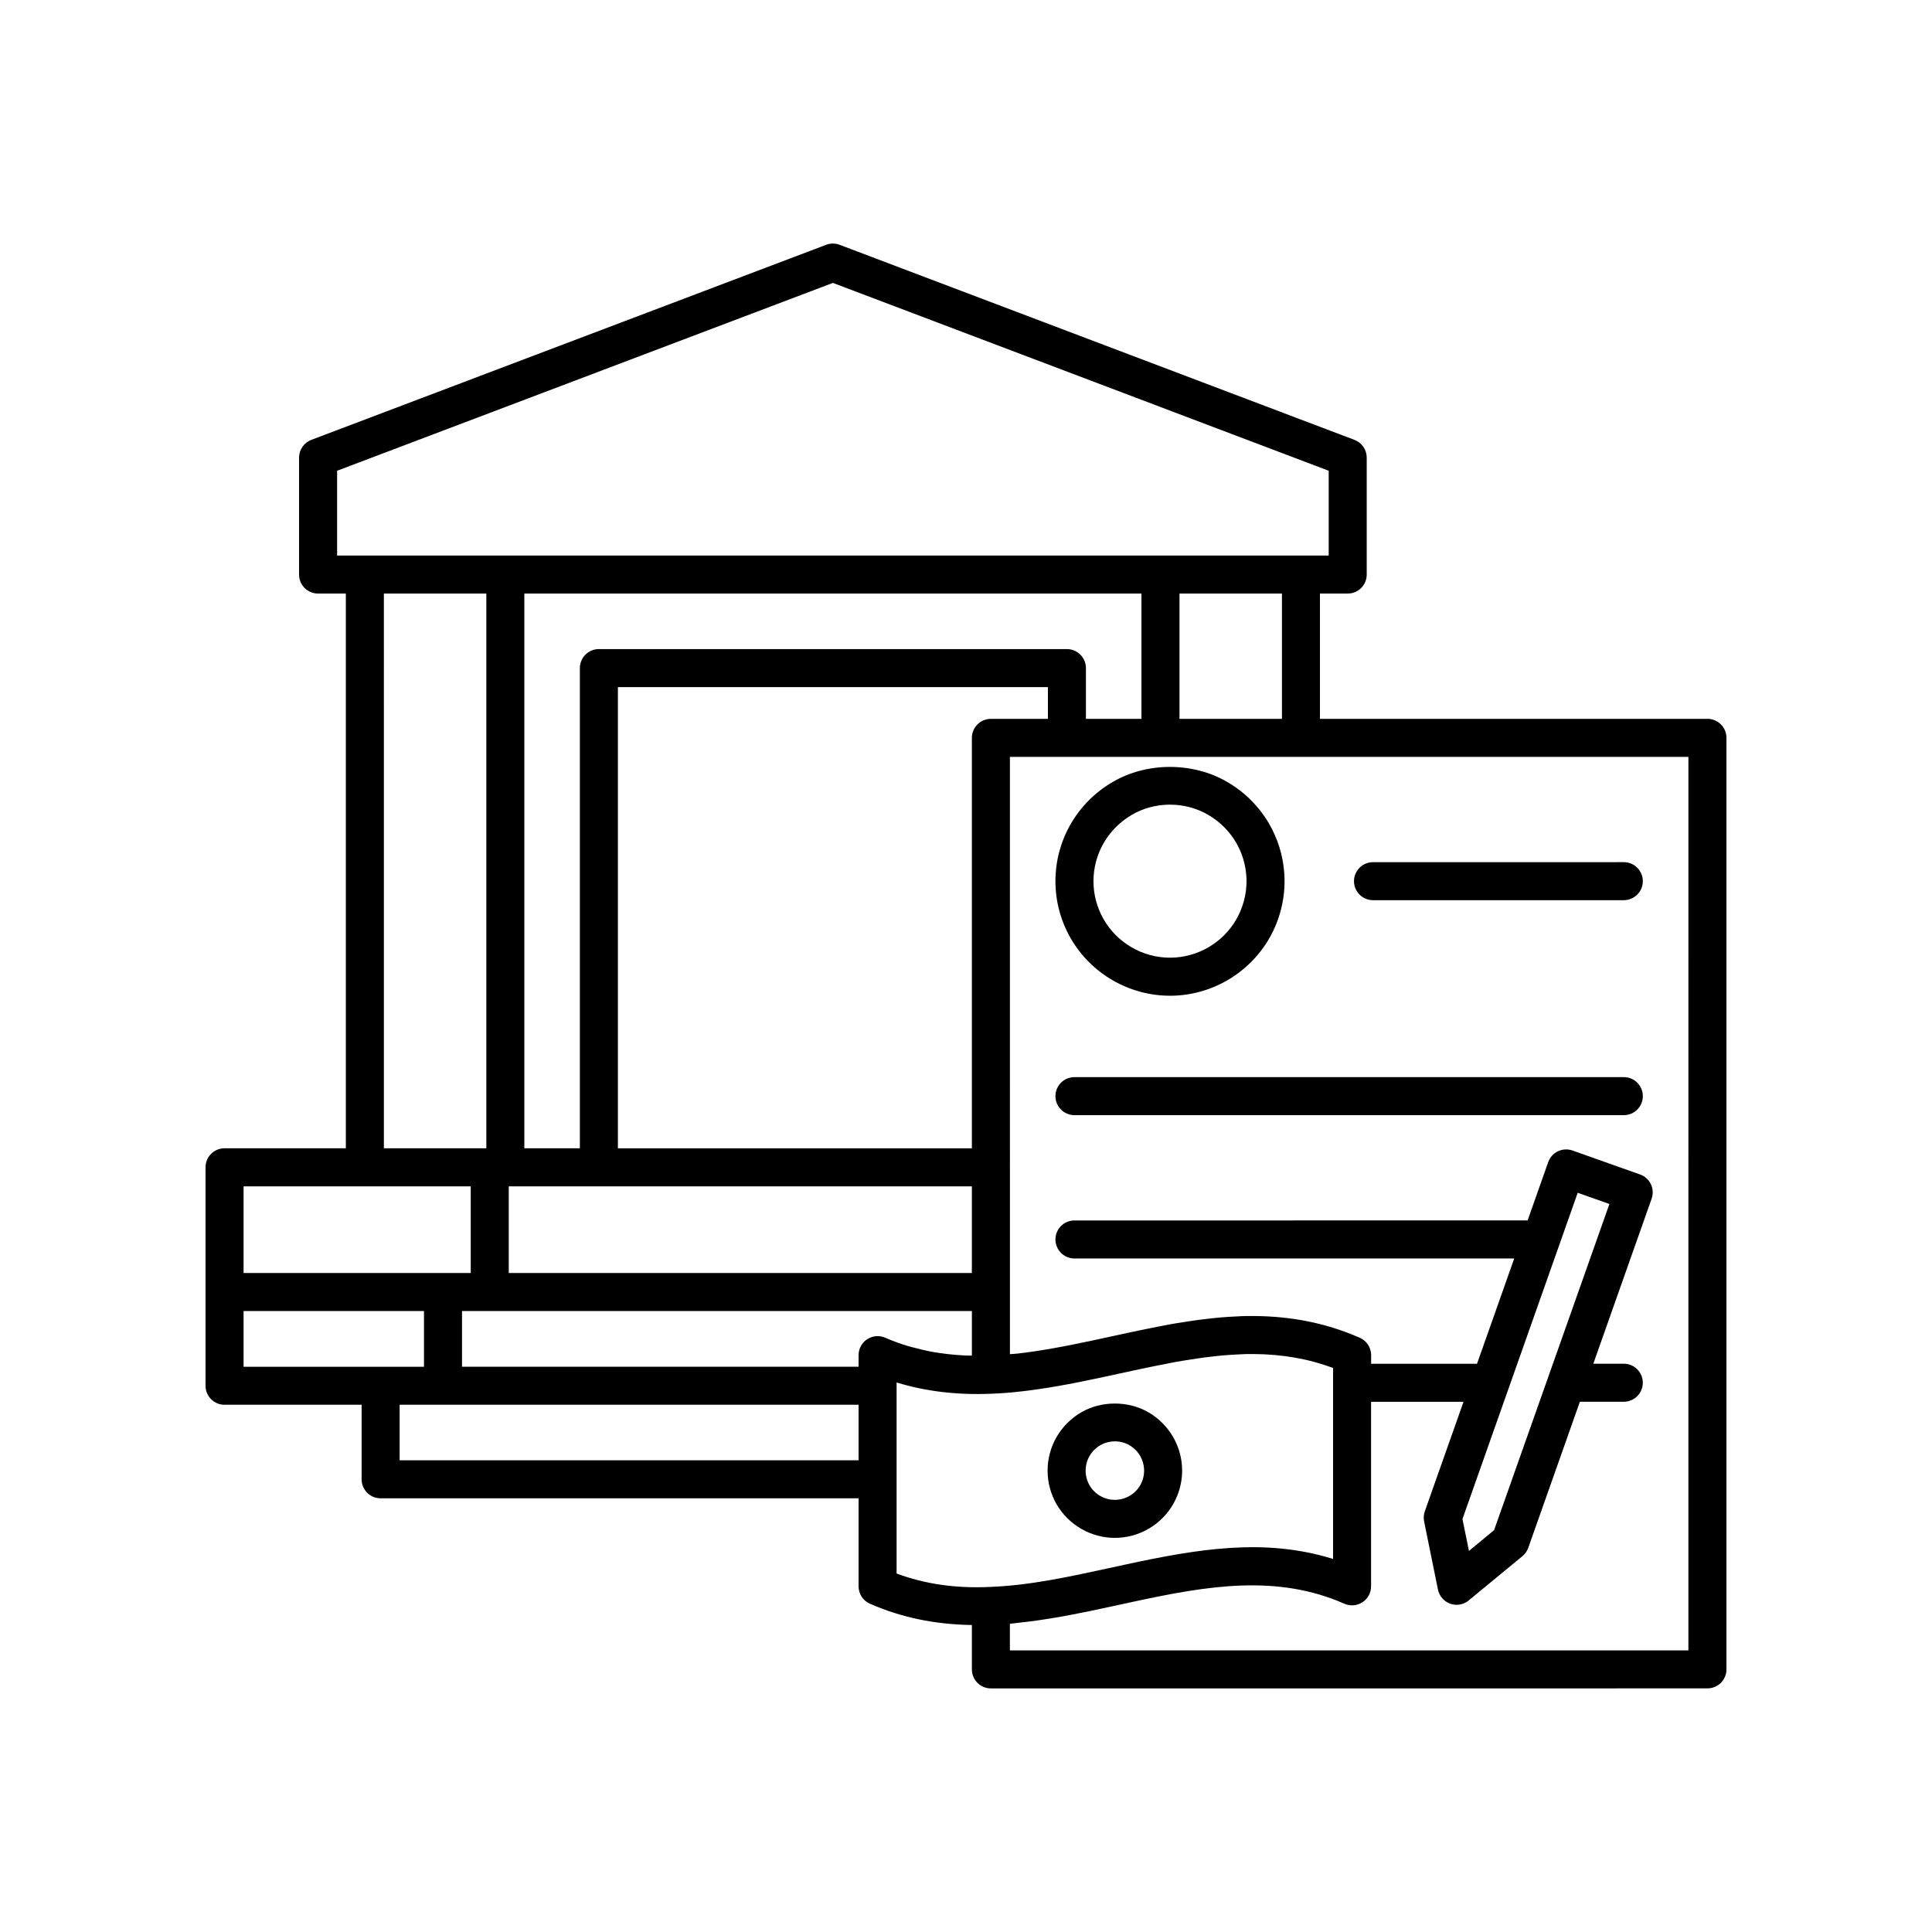 <?xml version="1.0" encoding="UTF-8"?>
<!-- Uploaded to: ICON Repo, www.svgrepo.com, Generator: ICON Repo Mixer Tools -->
<svg fill="#000000" width="800px" height="800px" version="1.1" viewBox="144 144 512 512" xmlns="http://www.w3.org/2000/svg">
 <g>
  <path d="m596.48 334.5h-102.68v-33.199h7.356c2.785 0 5.039-2.254 5.039-5.039v-30.984c0-2.094-1.293-3.969-3.254-4.711l-136.43-51.691c-1.152-0.438-2.422-0.438-3.57 0l-136.43 51.691c-1.957 0.742-3.254 2.617-3.254 4.711v30.984c0 2.781 2.254 5.039 5.039 5.039h7.356v147.01l-32.145-0.004c-2.785 0-5.039 2.254-5.039 5.039v57.891c0 2.781 2.254 5.039 5.039 5.039h36.324v19.75c0 2.781 2.254 5.039 5.039 5.039h126.66v23.324c0 2 1.18 3.809 3.012 4.613 8.348 3.668 17.254 5.492 27.016 5.644v11.762c0 2.781 2.254 5.039 5.039 5.039l189.89-0.008c2.785 0 5.039-2.254 5.039-5.039v-246.87c0-2.781-2.254-5.035-5.039-5.035zm-363.14-43.277v-22.469l131.39-49.781 131.39 49.781v22.469zm250.39 10.078v33.199h-27.152v-33.199zm-56.98 14.711h-124.04c-2.785 0-5.039 2.254-5.039 5.039v127.26h-14.715v-147.01h163.54v33.199h-14.715v-13.453c-0.004-2.781-2.254-5.035-5.039-5.035zm-119 132.3v-122.22h113.96v8.414h-15.113c-2.785 0-5.039 2.254-5.039 5.039v108.77zm93.805 10.078v22.973h-122.73v-22.973zm-128.67-157.09v147.01h-27.152l-0.004-147.01zm-64.336 157.09h60.203v22.973h-60.203zm0 47.812v-14.762h47.812v14.762zm162.98 24.785h-121.62v-14.711h121.62zm2.281-32.078c-1.422 0.93-2.281 2.516-2.281 4.219v3.074h-105.09v-14.762h135.12v11.805c-0.52-0.012-1.059 0.008-1.57-0.012-0.863-0.035-1.711-0.098-2.555-0.164-1.453-0.113-2.875-0.281-4.273-0.484-0.809-0.117-1.617-0.234-2.406-0.383-1.453-0.273-2.867-0.621-4.269-0.996-0.66-0.176-1.332-0.324-1.98-0.523-2.012-0.621-3.984-1.324-5.906-2.168-1.562-0.688-3.363-0.543-4.785 0.395zm32.559 65.641c-9.113 0.43-17.234-0.754-24.762-3.551v-50.633c7.734 2.375 16.043 3.367 25.191 2.984 2.703-0.105 5.348-0.316 8.297-0.664 1.238-0.148 2.519-0.301 3.738-0.488 7.394-1.047 14.852-2.668 22.062-4.238l5.144-1.113c2.543-0.547 5.082-1.047 7.785-1.574 1.137-0.23 2.277-0.457 3.453-0.637l3.922-0.609c1.188-0.188 2.371-0.332 3.637-0.477 1.191-0.145 2.43-0.289 3.621-0.383 1.293-0.098 2.578-0.191 4.059-0.25 1.137-0.082 2.234-0.086 3.344-0.086 0.094 0 0.195-0.004 0.281 0 7.652 0.043 14.598 1.254 21.137 3.691v50.617c-18.121-5.652-35.852-2.672-55.219 1.523l-4.074 0.883c-10.895 2.371-21.184 4.613-31.617 5.004zm185.07 16.82h-179.81v-7.055c0.734-0.062 1.461-0.176 2.191-0.254 1.035-0.109 2.066-0.223 3.098-0.355 1.676-0.215 3.344-0.461 5.012-0.73 0.973-0.156 1.941-0.309 2.91-0.48 1.844-0.328 3.672-0.684 5.5-1.051 0.766-0.152 1.531-0.297 2.293-0.453 2.516-0.523 5.016-1.062 7.492-1.602l4.055-0.879c20.137-4.367 38.258-7.34 56.109 0.496 1.543 0.684 3.352 0.531 4.777-0.395 1.426-0.934 2.281-2.516 2.281-4.219v-48.906h24.5l-10.254 29.02c-0.305 0.859-0.367 1.785-0.191 2.68l3.672 18.07c0.355 1.73 1.59 3.152 3.258 3.742 0.547 0.195 1.117 0.289 1.684 0.289 1.152 0 2.289-0.395 3.203-1.152l14.242-11.742c0.707-0.582 1.238-1.344 1.543-2.207l13.68-38.707h11.637c2.785 0 5.039-2.254 5.039-5.039 0-2.781-2.254-5.039-5.039-5.039h-8.078l15.457-43.734c0.926-2.621-0.453-5.5-3.074-6.426l-4.996-1.766-12.898-4.578c-1.254-0.445-2.648-0.375-3.856 0.199-1.207 0.574-2.137 1.605-2.578 2.867-0.004 0.004-0.008 0.008-0.008 0.016l-5.457 15.441-120.09 0.012c-2.785 0-5.039 2.254-5.039 5.039 0 2.781 2.254 5.039 5.039 5.039h116.54l-9.859 27.902h-28.059v-2.281c0-2-1.18-3.809-3.012-4.613-8.699-3.82-17.902-5.703-28.172-5.766-1.492 0-2.918 0.004-4.211 0.102-1.418 0.051-2.828 0.156-4.305 0.266-1.324 0.105-2.699 0.262-4 0.418-1.383 0.16-2.715 0.32-4.019 0.531l-3.883 0.602c-1.332 0.203-2.617 0.461-4.031 0.742-2.598 0.512-5.195 1.02-7.793 1.578l-5.176 1.121c-7.035 1.531-14.309 3.113-21.391 4.117-1.168 0.18-2.332 0.316-3.699 0.48-0.68 0.082-1.355 0.094-2.031 0.16v-49.52l-0.004-108.77h179.81zm-29.332-121.27 8.195 2.894 0.207 0.074-30.562 86.438-6.66 5.504-1.723-8.445z"/>
  <path d="m454.06 407.88c10.805 0 20.879-5.816 26.301-15.188 2.656-4.617 4.059-9.863 4.059-15.172 0-0.82-0.023-1.617-0.094-2.328-0.344-4.527-1.676-8.844-3.977-12.859-2.668-4.594-6.508-8.434-11.086-11.086-9.102-5.344-21.332-5.332-30.395-0.012-4.59 2.664-8.43 6.504-11.105 11.113-2.656 4.609-4.062 9.855-4.062 15.176 0 5.32 1.406 10.566 4.07 15.184 5.414 9.355 15.492 15.172 26.289 15.172zm-17.566-40.488c1.785-3.082 4.359-5.656 7.457-7.457 3.012-1.766 6.504-2.695 10.109-2.695 3.606 0 7.098 0.934 10.129 2.707 3.086 1.789 5.656 4.363 7.434 7.418 1.535 2.68 2.426 5.57 2.66 8.668 0.043 0.488 0.059 0.98 0.059 1.484 0 3.547-0.941 7.055-2.711 10.137-3.621 6.258-10.355 10.145-17.574 10.145s-13.949-3.887-17.562-10.137c-1.777-3.082-2.715-6.59-2.715-10.145 0.004-3.547 0.941-7.055 2.715-10.125z"/>
  <path d="m507.86 382.56h66.465c2.785 0 5.039-2.254 5.039-5.039 0-2.781-2.254-5.039-5.039-5.039l-66.465 0.004c-2.785 0-5.039 2.254-5.039 5.039 0.004 2.781 2.258 5.035 5.039 5.035z"/>
  <path d="m574.33 429.45h-145.59c-2.785 0-5.039 2.254-5.039 5.039 0 2.781 2.254 5.039 5.039 5.039h145.59c2.785 0 5.039-2.254 5.039-5.039-0.004-2.785-2.258-5.039-5.043-5.039z"/>
  <path d="m454.89 542.64c1.559-2.707 2.387-5.789 2.387-8.91 0-0.488-0.016-0.965-0.055-1.359-0.195-2.66-0.98-5.191-2.344-7.566-1.566-2.695-3.812-4.945-6.484-6.5-5.363-3.141-12.547-3.129-17.871-0.012-2.695 1.566-4.945 3.816-6.519 6.527-1.559 2.703-2.383 5.785-2.383 8.906 0 3.125 0.82 6.207 2.387 8.922 3.18 5.492 9.098 8.906 15.438 8.906 6.348 0.004 12.262-3.41 15.445-8.914zm-22.156-5.027c-0.676-1.176-1.031-2.519-1.031-3.883 0-1.363 0.359-2.703 1.023-3.863 0.699-1.199 1.656-2.164 2.879-2.867 1.152-0.676 2.445-1.02 3.848-1.02 1.402 0 2.695 0.344 3.867 1.027 1.195 0.695 2.156 1.656 2.84 2.832 0.59 1.031 0.93 2.137 1.023 3.359l0.02 0.527c0 1.359-0.359 2.699-1.031 3.871-1.387 2.394-3.961 3.879-6.715 3.879-2.766 0.008-5.34-1.48-6.723-3.863z"/>
 </g>
</svg>